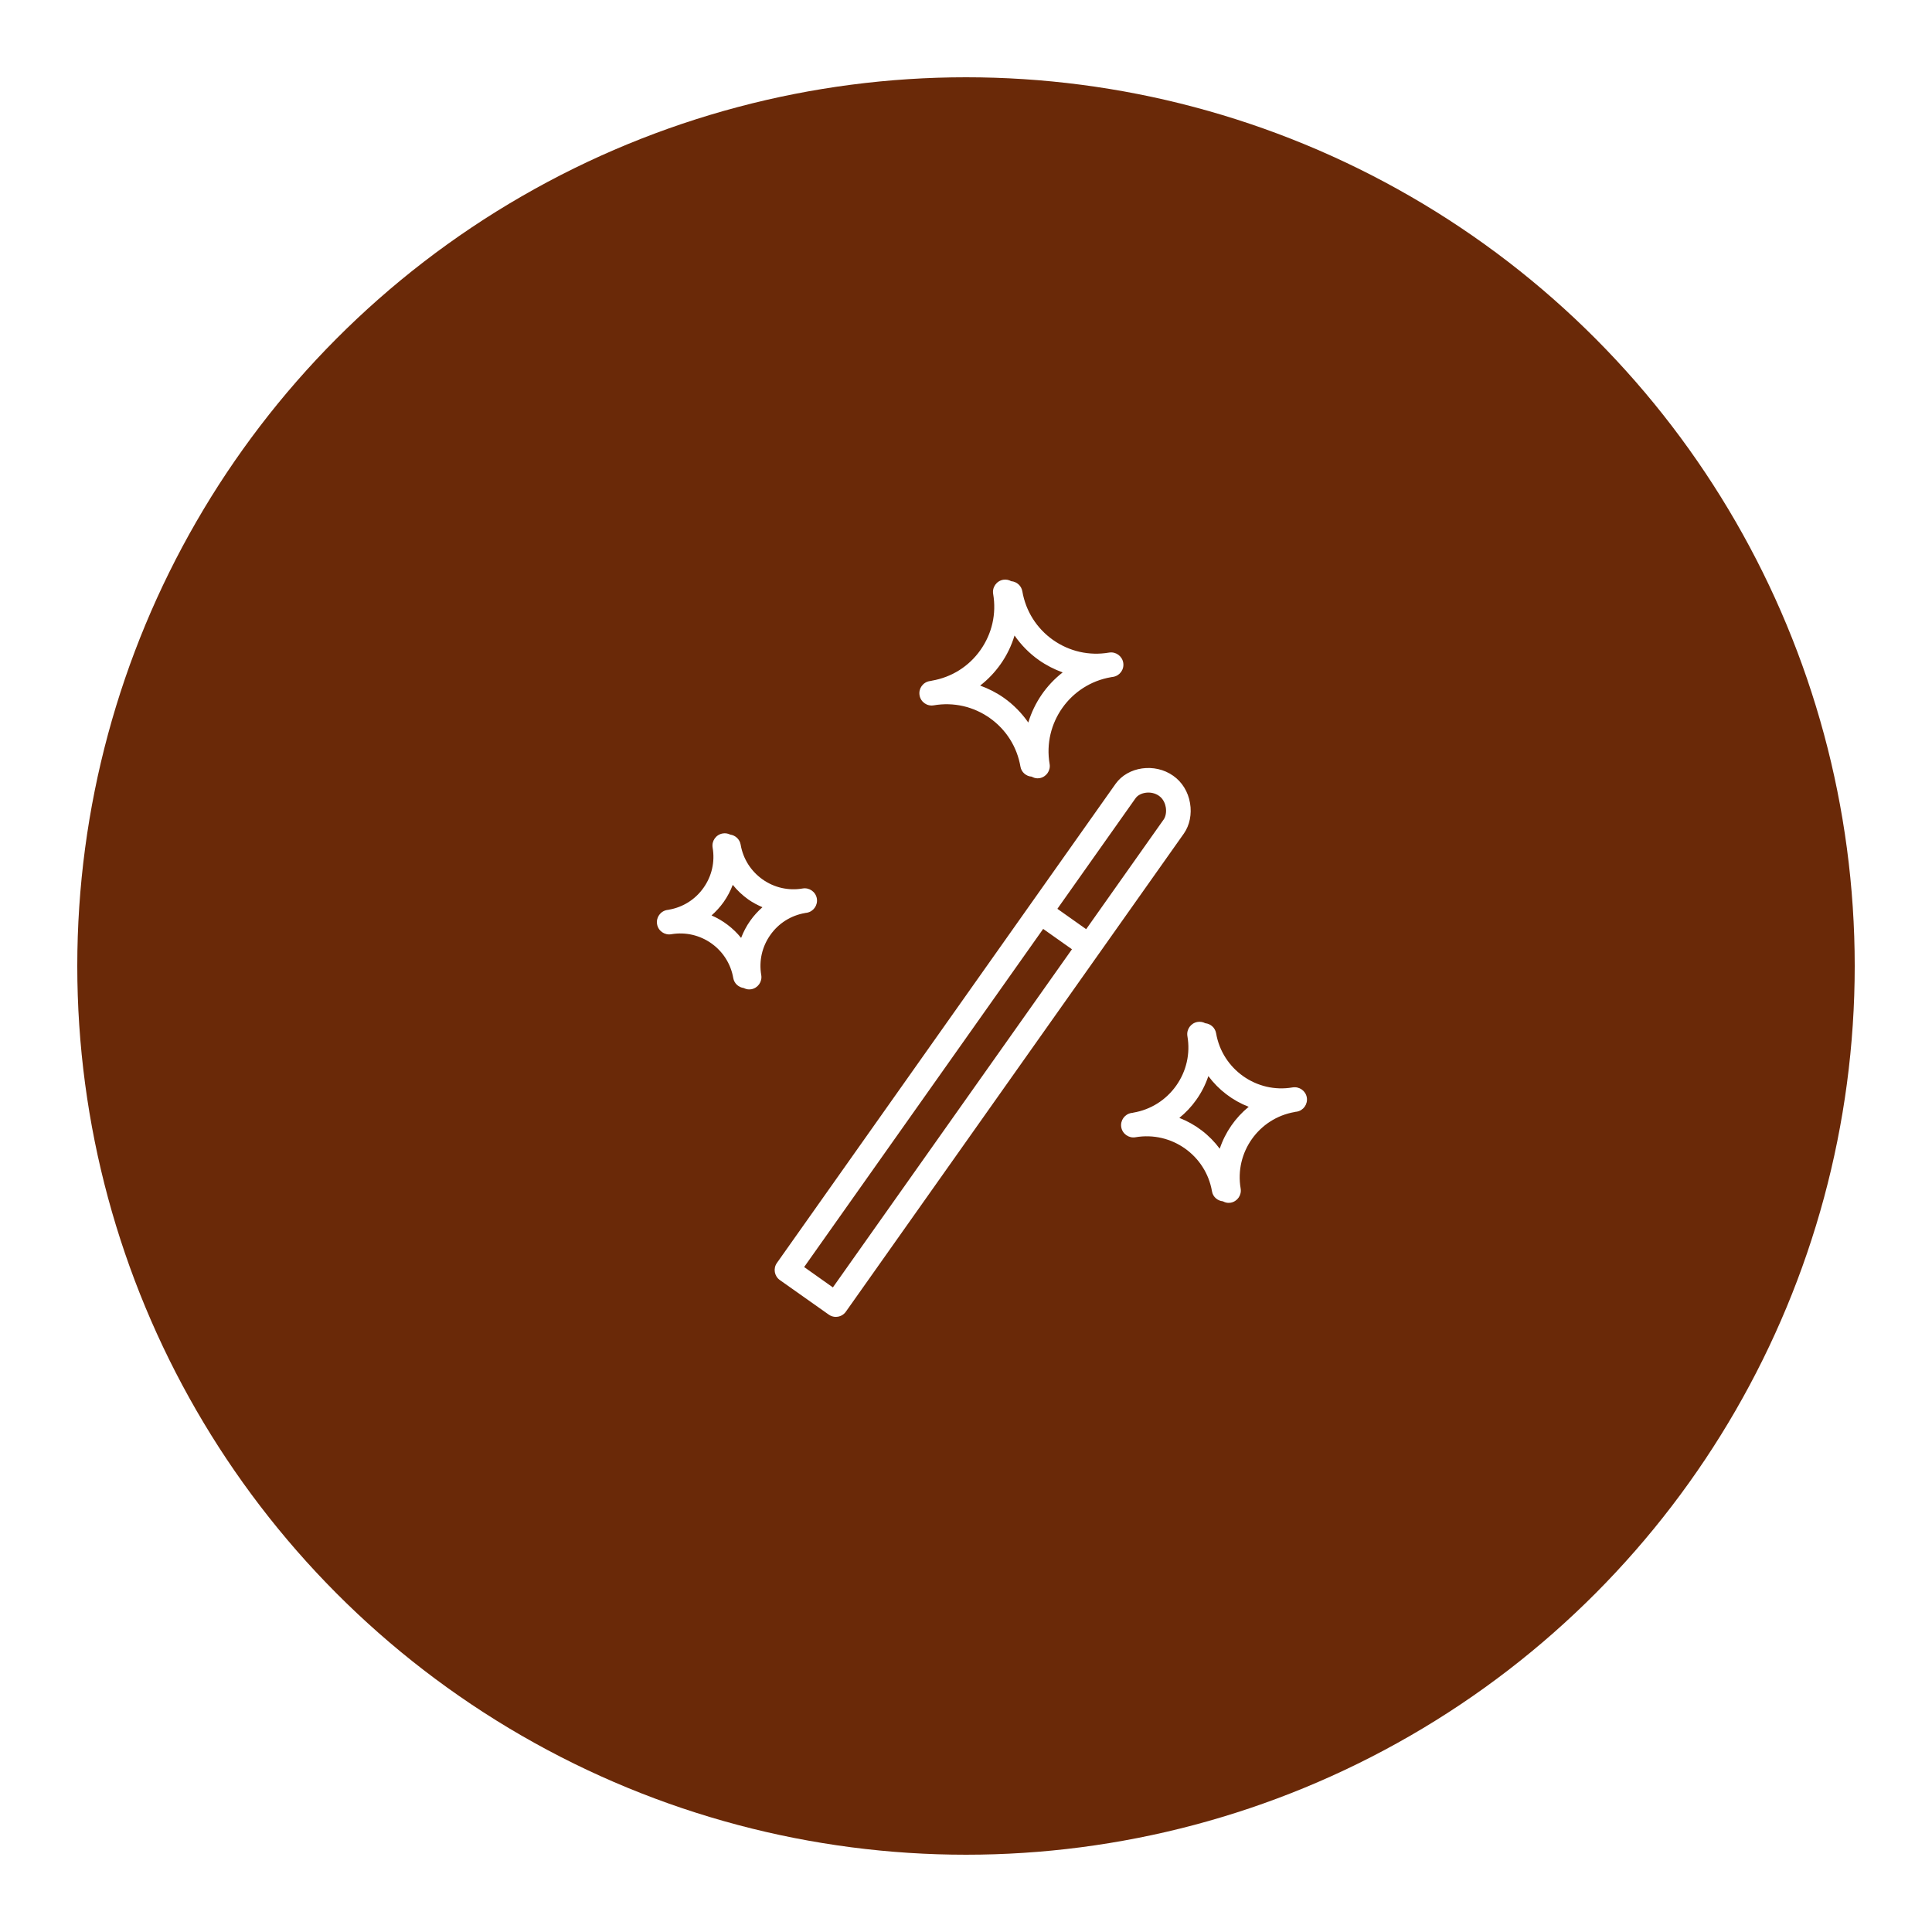 <svg xmlns="http://www.w3.org/2000/svg" xmlns:svgjs="http://svgjs.com/svgjs" xmlns:xlink="http://www.w3.org/1999/xlink" width="288" height="288"><rect width="100%" height="100%" fill="#808080" stroke="none"/><svg xmlns="http://www.w3.org/2000/svg" width="288" height="288" fill="none" viewBox="0 0 50 50"><rect width="50" height="50" fill="#fff" class="colorfff svgShape"/><circle cx="25" cy="25" r="23" fill="#6a2908" class="colorDAD3D0 svgShape"/><path fill="#fff" d="M30.64 21.57C30.789 21.355 30.847 21.069 30.798 20.784 30.748 20.49 30.593 20.239 30.363 20.077 29.887 19.739 29.188 19.838 28.87 20.287L20.107 32.684C20.005 32.827 20.039 33.026 20.183 33.128L21.448 34.022C21.502 34.061 21.566 34.081 21.631 34.081 21.649 34.081 21.667 34.079 21.685 34.076 21.768 34.062 21.843 34.015 21.891 33.946L30.632 21.581C30.635 21.578 30.638 21.574 30.64 21.57zM21.555 33.318L20.811 32.791 26.997 24.04 27.742 24.567 21.555 33.318zM30.115 21.21C30.112 21.214 30.109 21.218 30.106 21.222L28.11 24.047 27.365 23.52 29.366 20.689 29.389 20.657C29.493 20.509 29.788 20.449 29.996 20.597 30.118 20.683 30.158 20.819 30.17 20.891 30.191 21.011 30.169 21.133 30.115 21.21zM24.165 18.254C24.676 18.166 25.191 18.283 25.615 18.582 26.039 18.882 26.321 19.329 26.409 19.84 26.434 19.987 26.558 20.09 26.7 20.1 26.746 20.125 26.795 20.143 26.85 20.143 26.868 20.143 26.886 20.142 26.904 20.139 27.077 20.109 27.194 19.944 27.164 19.771 26.983 18.715 27.695 17.708 28.751 17.526 28.756 17.526 28.761 17.523 28.766 17.523 28.78 17.52 28.795 17.519 28.809 17.517 28.983 17.487 29.099 17.323 29.069 17.149 29.039 16.976 28.875 16.86 28.702 16.889 28.191 16.977 27.675 16.86 27.251 16.561 26.827 16.261 26.546 15.814 26.458 15.303 26.433 15.157 26.312 15.053 26.17 15.041 26.109 15.007 26.038 14.992 25.963 15.004 25.79 15.034 25.673 15.199 25.703 15.372 25.791 15.883 25.674 16.398 25.374 16.823 25.075 17.247 24.628 17.528 24.116 17.616 24.108 17.617 24.101 17.62 24.094 17.622 24.081 17.624 24.069 17.624 24.058 17.627 23.884 17.657 23.768 17.821 23.798 17.994 23.827 18.168 23.992 18.284 24.165 18.254zM25.894 17.19C26.057 16.96 26.177 16.709 26.256 16.447 26.425 16.689 26.634 16.905 26.883 17.081 27.076 17.217 27.285 17.324 27.502 17.402 27.079 17.73 26.767 18.185 26.612 18.699 26.442 18.455 26.232 18.239 25.983 18.062 25.79 17.926 25.582 17.821 25.366 17.743 25.566 17.588 25.744 17.402 25.894 17.19zM33.82 28.402C33.79 28.229 33.626 28.114 33.452 28.142 32.523 28.303 31.633 27.674 31.473 26.742 31.448 26.598 31.331 26.495 31.192 26.481 31.132 26.449 31.062 26.436 30.991 26.448 30.817 26.478 30.701 26.642 30.73 26.816 30.808 27.267 30.705 27.721 30.441 28.095 30.176 28.469 29.782 28.718 29.331 28.795 29.324 28.796 29.319 28.799 29.312 28.8 29.301 28.802 29.29 28.802 29.279 28.804 29.105 28.834 28.989 28.999 29.018 29.172 29.048 29.345 29.215 29.462 29.386 29.432 30.319 29.272 31.206 29.9 31.366 30.831 31.39 30.976 31.51 31.077 31.649 31.09 31.694 31.114 31.742 31.13 31.794 31.13 31.811 31.13 31.83 31.129 31.848 31.126 32.021 31.096 32.138 30.931 32.108 30.758 31.948 29.827 32.576 28.939 33.507 28.779 33.512 28.778 33.515 28.776 33.519 28.775 33.533 28.773 33.546 28.773 33.56 28.77 33.733 28.741 33.849 28.576 33.82 28.402zM31.567 29.729C31.3 29.369 30.937 29.093 30.521 28.931 30.686 28.797 30.834 28.642 30.96 28.463 31.096 28.272 31.2 28.065 31.272 27.849 31.538 28.207 31.901 28.483 32.316 28.644 31.97 28.927 31.708 29.304 31.567 29.729zM20.835 23.629C20.84 23.628 20.843 23.627 20.848 23.626 20.858 23.624 20.869 23.623 20.88 23.622 21.053 23.592 21.169 23.427 21.14 23.254 21.11 23.08 20.944 22.964 20.772 22.994 20.407 23.057 20.038 22.973 19.735 22.759 19.432 22.544 19.23 22.225 19.168 21.859 19.144 21.72 19.032 21.618 18.898 21.599 18.84 21.57 18.772 21.558 18.703 21.57 18.529 21.6 18.413 21.765 18.443 21.938 18.506 22.304 18.422 22.672 18.208 22.975 17.994 23.279 17.675 23.48 17.309 23.543 17.304 23.544 17.299 23.546 17.295 23.547 17.285 23.548 17.275 23.549 17.265 23.55 17.091 23.58 16.975 23.745 17.005 23.918 17.034 24.091 17.199 24.208 17.372 24.178 18.128 24.048 18.848 24.558 18.977 25.313 19.001 25.452 19.114 25.551 19.247 25.57 19.291 25.591 19.337 25.606 19.387 25.606 19.405 25.606 19.423 25.605 19.441 25.602 19.614 25.572 19.731 25.407 19.701 25.234 19.638 24.868 19.722 24.5 19.936 24.197 20.15 23.893 20.47 23.692 20.835 23.629zM19.416 23.829C19.317 23.968 19.24 24.117 19.18 24.273 18.975 24.02 18.712 23.82 18.415 23.691 18.531 23.588 18.637 23.473 18.729 23.343 18.827 23.204 18.904 23.055 18.964 22.9 19.079 23.042 19.213 23.17 19.367 23.279 19.482 23.36 19.606 23.424 19.732 23.479 19.615 23.582 19.508 23.698 19.416 23.829z" class="colorfff svgShape"/></svg></svg>